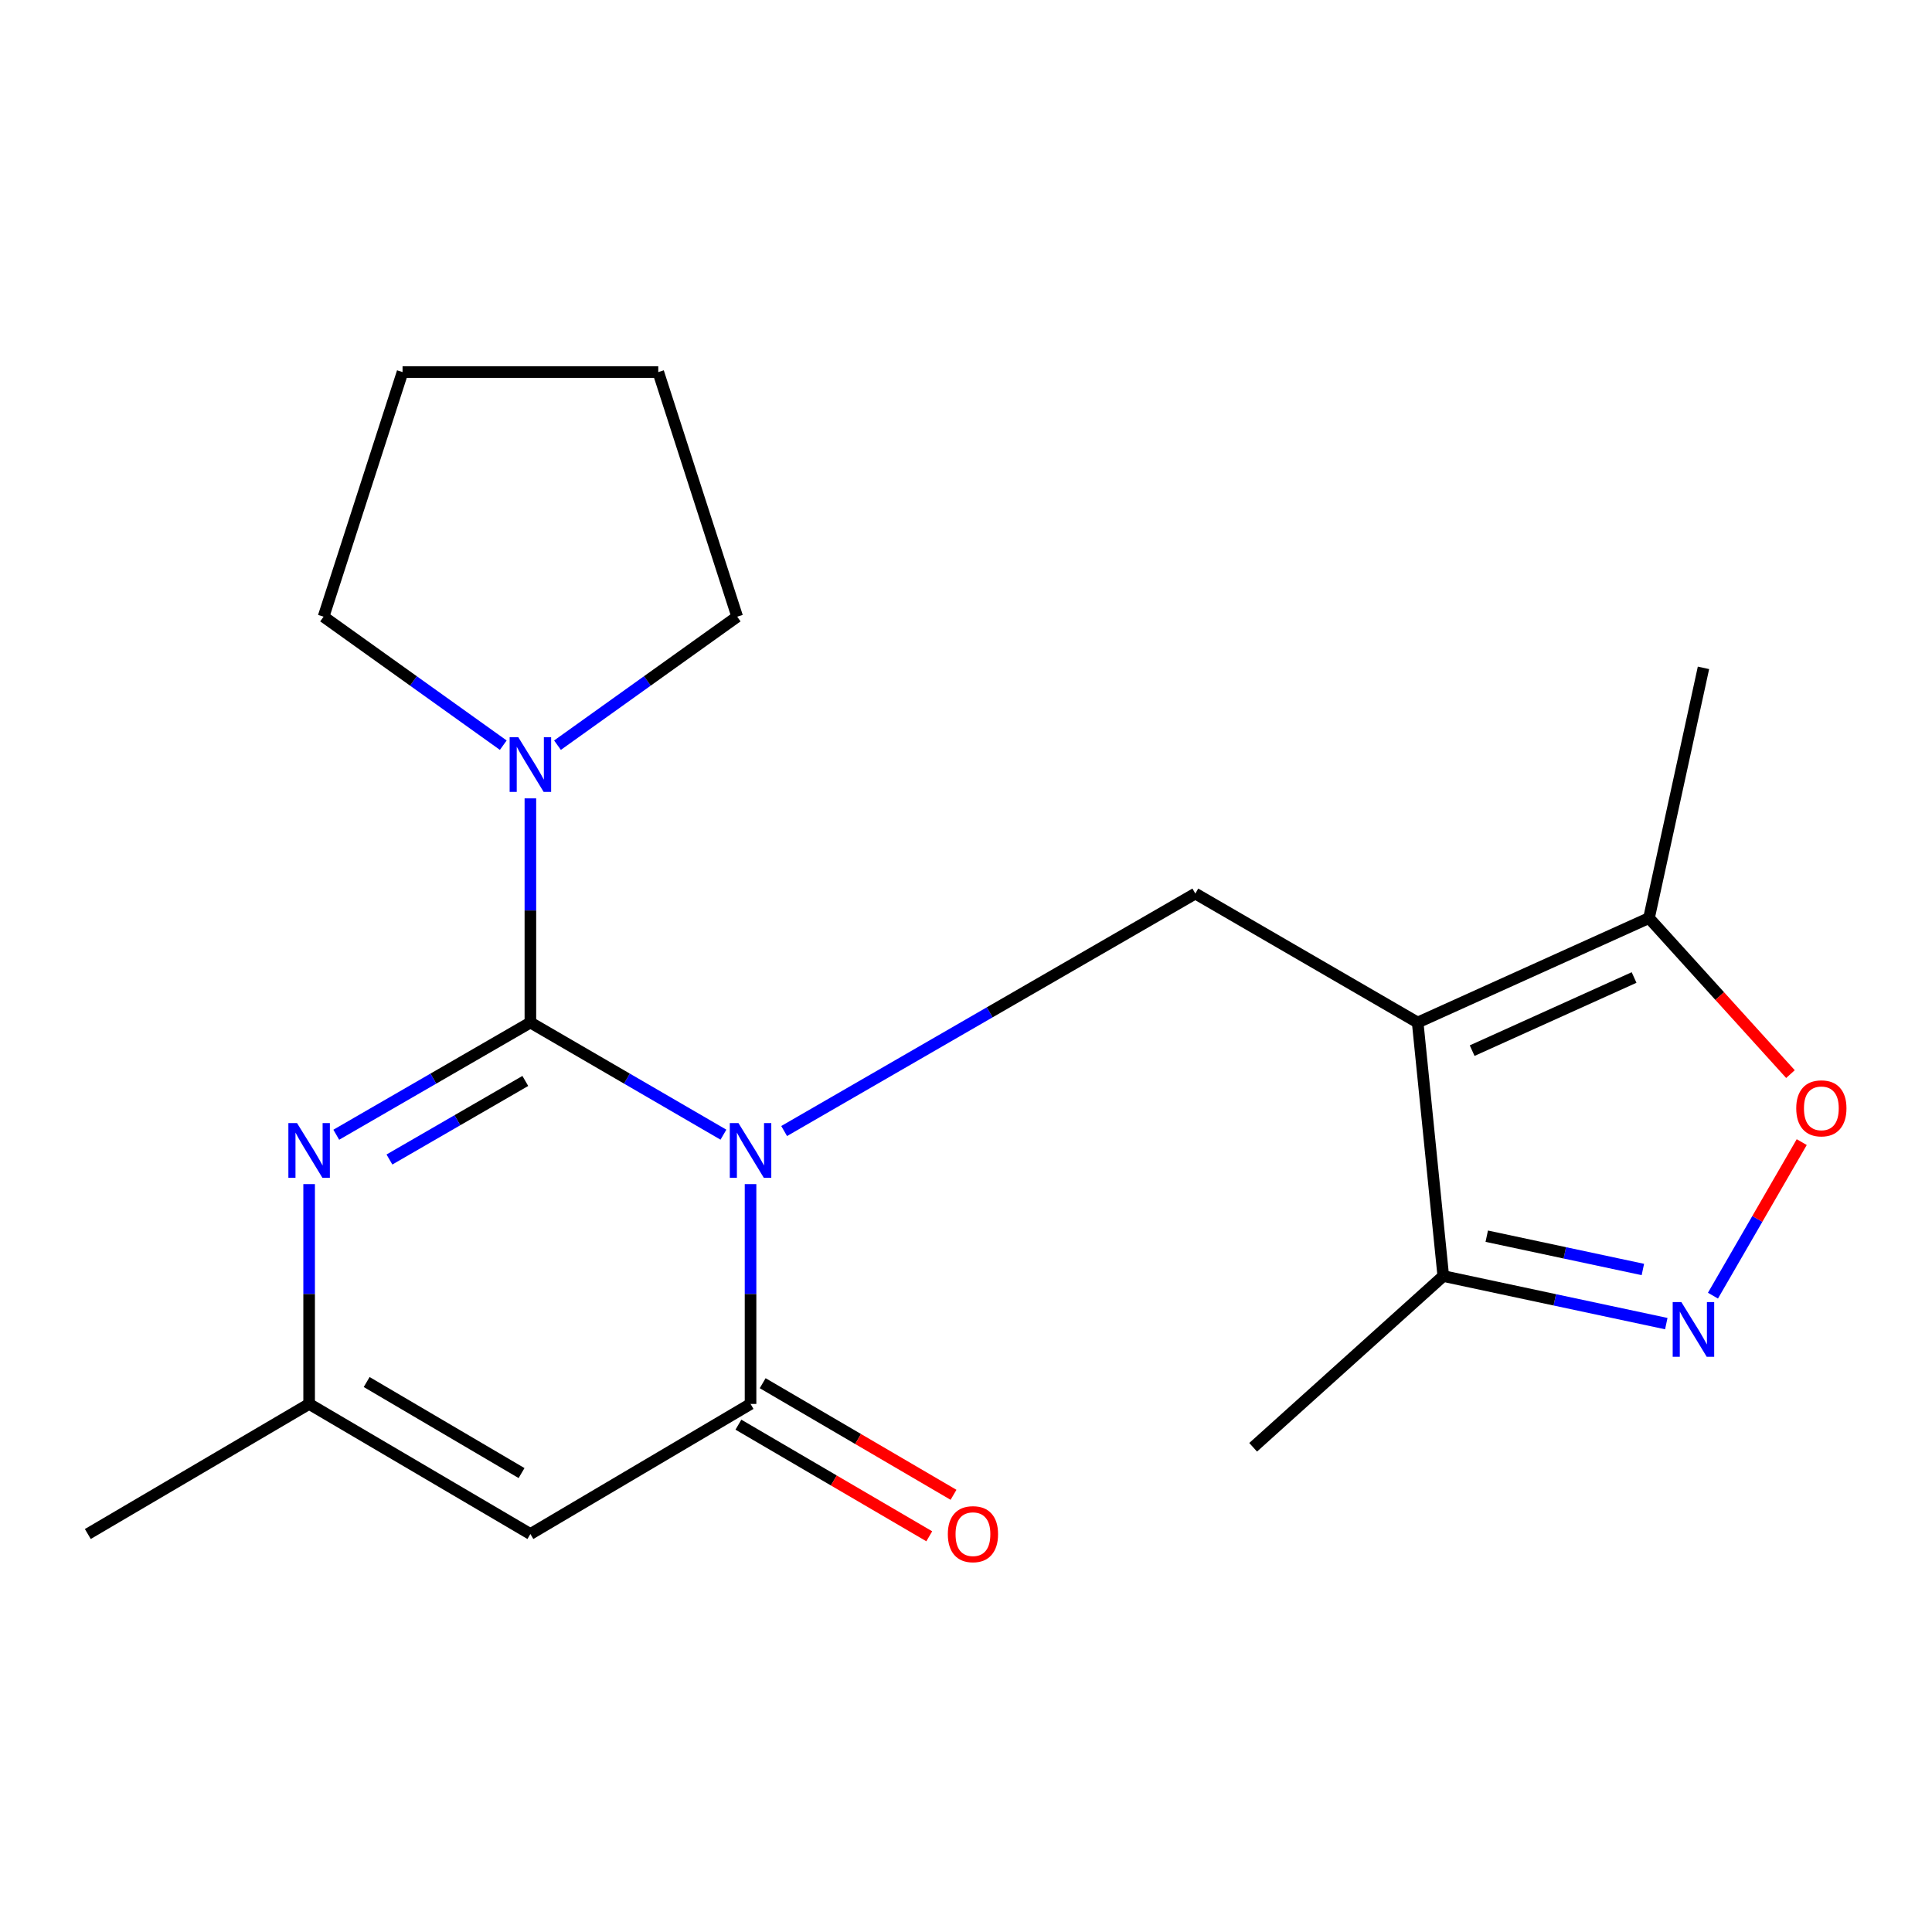 <?xml version='1.0' encoding='iso-8859-1'?>
<svg version='1.1' baseProfile='full'
              xmlns='http://www.w3.org/2000/svg'
                      xmlns:rdkit='http://www.rdkit.org/xml'
                      xmlns:xlink='http://www.w3.org/1999/xlink'
                  xml:space='preserve'
width='1000px' height='1000px' viewBox='0 0 1000 1000'>
<!-- END OF HEADER -->
<rect style='opacity:1.0;fill:#FFFFFF;stroke:none' width='1000' height='1000' x='0' y='0'> </rect>
<path class='bond-0' d='M 374.447,587.308 L 324.486,558.282' style='fill:none;fill-rule:evenodd;stroke:#0000FF;stroke-width:6px;stroke-linecap:butt;stroke-linejoin:miter;stroke-opacity:1' />
<path class='bond-0' d='M 324.486,558.282 L 274.526,529.255' style='fill:none;fill-rule:evenodd;stroke:#000000;stroke-width:6px;stroke-linecap:butt;stroke-linejoin:miter;stroke-opacity:1' />
<path class='bond-2' d='M 388.481,612.903 L 388.481,669.788' style='fill:none;fill-rule:evenodd;stroke:#0000FF;stroke-width:6px;stroke-linecap:butt;stroke-linejoin:miter;stroke-opacity:1' />
<path class='bond-2' d='M 388.481,669.788 L 388.481,726.674' style='fill:none;fill-rule:evenodd;stroke:#000000;stroke-width:6px;stroke-linecap:butt;stroke-linejoin:miter;stroke-opacity:1' />
<path class='bond-4' d='M 405.868,585.422 L 512.284,523.966' style='fill:none;fill-rule:evenodd;stroke:#0000FF;stroke-width:6px;stroke-linecap:butt;stroke-linejoin:miter;stroke-opacity:1' />
<path class='bond-4' d='M 512.284,523.966 L 618.7,462.51' style='fill:none;fill-rule:evenodd;stroke:#000000;stroke-width:6px;stroke-linecap:butt;stroke-linejoin:miter;stroke-opacity:1' />
<path class='bond-3' d='M 274.526,529.255 L 224.289,558.298' style='fill:none;fill-rule:evenodd;stroke:#000000;stroke-width:6px;stroke-linecap:butt;stroke-linejoin:miter;stroke-opacity:1' />
<path class='bond-3' d='M 224.289,558.298 L 174.051,587.341' style='fill:none;fill-rule:evenodd;stroke:#0000FF;stroke-width:6px;stroke-linecap:butt;stroke-linejoin:miter;stroke-opacity:1' />
<path class='bond-3' d='M 271.902,559.498 L 236.735,579.829' style='fill:none;fill-rule:evenodd;stroke:#000000;stroke-width:6px;stroke-linecap:butt;stroke-linejoin:miter;stroke-opacity:1' />
<path class='bond-3' d='M 236.735,579.829 L 201.569,600.159' style='fill:none;fill-rule:evenodd;stroke:#0000FF;stroke-width:6px;stroke-linecap:butt;stroke-linejoin:miter;stroke-opacity:1' />
<path class='bond-7' d='M 274.526,529.255 L 274.526,471.245' style='fill:none;fill-rule:evenodd;stroke:#000000;stroke-width:6px;stroke-linecap:butt;stroke-linejoin:miter;stroke-opacity:1' />
<path class='bond-7' d='M 274.526,471.245 L 274.526,413.234' style='fill:none;fill-rule:evenodd;stroke:#0000FF;stroke-width:6px;stroke-linecap:butt;stroke-linejoin:miter;stroke-opacity:1' />
<path class='bond-1' d='M 733.788,529.255 L 618.7,462.51' style='fill:none;fill-rule:evenodd;stroke:#000000;stroke-width:6px;stroke-linecap:butt;stroke-linejoin:miter;stroke-opacity:1' />
<path class='bond-9' d='M 733.788,529.255 L 853.518,475.179' style='fill:none;fill-rule:evenodd;stroke:#000000;stroke-width:6px;stroke-linecap:butt;stroke-linejoin:miter;stroke-opacity:1' />
<path class='bond-9' d='M 761.984,543.809 L 845.795,505.955' style='fill:none;fill-rule:evenodd;stroke:#000000;stroke-width:6px;stroke-linecap:butt;stroke-linejoin:miter;stroke-opacity:1' />
<path class='bond-11' d='M 733.788,529.255 L 747.038,660.481' style='fill:none;fill-rule:evenodd;stroke:#000000;stroke-width:6px;stroke-linecap:butt;stroke-linejoin:miter;stroke-opacity:1' />
<path class='bond-5' d='M 388.481,726.674 L 274.526,794' style='fill:none;fill-rule:evenodd;stroke:#000000;stroke-width:6px;stroke-linecap:butt;stroke-linejoin:miter;stroke-opacity:1' />
<path class='bond-12' d='M 382.204,737.408 L 431.595,766.294' style='fill:none;fill-rule:evenodd;stroke:#000000;stroke-width:6px;stroke-linecap:butt;stroke-linejoin:miter;stroke-opacity:1' />
<path class='bond-12' d='M 431.595,766.294 L 480.986,795.181' style='fill:none;fill-rule:evenodd;stroke:#FF0000;stroke-width:6px;stroke-linecap:butt;stroke-linejoin:miter;stroke-opacity:1' />
<path class='bond-12' d='M 394.759,715.941 L 444.15,744.827' style='fill:none;fill-rule:evenodd;stroke:#000000;stroke-width:6px;stroke-linecap:butt;stroke-linejoin:miter;stroke-opacity:1' />
<path class='bond-12' d='M 444.15,744.827 L 493.541,773.714' style='fill:none;fill-rule:evenodd;stroke:#FF0000;stroke-width:6px;stroke-linecap:butt;stroke-linejoin:miter;stroke-opacity:1' />
<path class='bond-20' d='M 160.004,612.903 L 160.004,669.788' style='fill:none;fill-rule:evenodd;stroke:#0000FF;stroke-width:6px;stroke-linecap:butt;stroke-linejoin:miter;stroke-opacity:1' />
<path class='bond-20' d='M 160.004,669.788 L 160.004,726.674' style='fill:none;fill-rule:evenodd;stroke:#000000;stroke-width:6px;stroke-linecap:butt;stroke-linejoin:miter;stroke-opacity:1' />
<path class='bond-8' d='M 274.526,794 L 160.004,726.674' style='fill:none;fill-rule:evenodd;stroke:#000000;stroke-width:6px;stroke-linecap:butt;stroke-linejoin:miter;stroke-opacity:1' />
<path class='bond-8' d='M 269.951,762.462 L 189.786,715.334' style='fill:none;fill-rule:evenodd;stroke:#000000;stroke-width:6px;stroke-linecap:butt;stroke-linejoin:miter;stroke-opacity:1' />
<path class='bond-6' d='M 862.472,685.103 L 804.755,672.792' style='fill:none;fill-rule:evenodd;stroke:#0000FF;stroke-width:6px;stroke-linecap:butt;stroke-linejoin:miter;stroke-opacity:1' />
<path class='bond-6' d='M 804.755,672.792 L 747.038,660.481' style='fill:none;fill-rule:evenodd;stroke:#000000;stroke-width:6px;stroke-linecap:butt;stroke-linejoin:miter;stroke-opacity:1' />
<path class='bond-6' d='M 850.345,657.087 L 809.943,648.47' style='fill:none;fill-rule:evenodd;stroke:#0000FF;stroke-width:6px;stroke-linecap:butt;stroke-linejoin:miter;stroke-opacity:1' />
<path class='bond-6' d='M 809.943,648.47 L 769.541,639.852' style='fill:none;fill-rule:evenodd;stroke:#000000;stroke-width:6px;stroke-linecap:butt;stroke-linejoin:miter;stroke-opacity:1' />
<path class='bond-21' d='M 886.621,670.633 L 909.598,630.893' style='fill:none;fill-rule:evenodd;stroke:#0000FF;stroke-width:6px;stroke-linecap:butt;stroke-linejoin:miter;stroke-opacity:1' />
<path class='bond-21' d='M 909.598,630.893 L 932.575,591.154' style='fill:none;fill-rule:evenodd;stroke:#FF0000;stroke-width:6px;stroke-linecap:butt;stroke-linejoin:miter;stroke-opacity:1' />
<path class='bond-13' d='M 260.496,385.705 L 213.987,352.45' style='fill:none;fill-rule:evenodd;stroke:#0000FF;stroke-width:6px;stroke-linecap:butt;stroke-linejoin:miter;stroke-opacity:1' />
<path class='bond-13' d='M 213.987,352.45 L 167.479,319.195' style='fill:none;fill-rule:evenodd;stroke:#000000;stroke-width:6px;stroke-linecap:butt;stroke-linejoin:miter;stroke-opacity:1' />
<path class='bond-14' d='M 288.556,385.705 L 335.065,352.45' style='fill:none;fill-rule:evenodd;stroke:#0000FF;stroke-width:6px;stroke-linecap:butt;stroke-linejoin:miter;stroke-opacity:1' />
<path class='bond-14' d='M 335.065,352.45 L 381.573,319.195' style='fill:none;fill-rule:evenodd;stroke:#000000;stroke-width:6px;stroke-linecap:butt;stroke-linejoin:miter;stroke-opacity:1' />
<path class='bond-16' d='M 160.004,726.674 L 45.455,794' style='fill:none;fill-rule:evenodd;stroke:#000000;stroke-width:6px;stroke-linecap:butt;stroke-linejoin:miter;stroke-opacity:1' />
<path class='bond-10' d='M 853.518,475.179 L 890.128,515.565' style='fill:none;fill-rule:evenodd;stroke:#000000;stroke-width:6px;stroke-linecap:butt;stroke-linejoin:miter;stroke-opacity:1' />
<path class='bond-10' d='M 890.128,515.565 L 926.738,555.951' style='fill:none;fill-rule:evenodd;stroke:#FF0000;stroke-width:6px;stroke-linecap:butt;stroke-linejoin:miter;stroke-opacity:1' />
<path class='bond-15' d='M 853.518,475.179 L 881.717,345.681' style='fill:none;fill-rule:evenodd;stroke:#000000;stroke-width:6px;stroke-linecap:butt;stroke-linejoin:miter;stroke-opacity:1' />
<path class='bond-17' d='M 747.038,660.481 L 648.625,749.111' style='fill:none;fill-rule:evenodd;stroke:#000000;stroke-width:6px;stroke-linecap:butt;stroke-linejoin:miter;stroke-opacity:1' />
<path class='bond-19' d='M 167.479,319.195 L 208.361,192.584' style='fill:none;fill-rule:evenodd;stroke:#000000;stroke-width:6px;stroke-linecap:butt;stroke-linejoin:miter;stroke-opacity:1' />
<path class='bond-18' d='M 381.573,319.195 L 340.719,192.584' style='fill:none;fill-rule:evenodd;stroke:#000000;stroke-width:6px;stroke-linecap:butt;stroke-linejoin:miter;stroke-opacity:1' />
<path class='bond-22' d='M 340.719,192.584 L 208.361,192.584' style='fill:none;fill-rule:evenodd;stroke:#000000;stroke-width:6px;stroke-linecap:butt;stroke-linejoin:miter;stroke-opacity:1' />
<path  class='atom-0' d='M 382.221 581.302
L 391.501 596.302
Q 392.421 597.782, 393.901 600.462
Q 395.381 603.142, 395.461 603.302
L 395.461 581.302
L 399.221 581.302
L 399.221 609.622
L 395.341 609.622
L 385.381 593.222
Q 384.221 591.302, 382.981 589.102
Q 381.781 586.902, 381.421 586.222
L 381.421 609.622
L 377.741 609.622
L 377.741 581.302
L 382.221 581.302
' fill='#0000FF'/>
<path  class='atom-4' d='M 153.744 581.302
L 163.024 596.302
Q 163.944 597.782, 165.424 600.462
Q 166.904 603.142, 166.984 603.302
L 166.984 581.302
L 170.744 581.302
L 170.744 609.622
L 166.864 609.622
L 156.904 593.222
Q 155.744 591.302, 154.504 589.102
Q 153.304 586.902, 152.944 586.222
L 152.944 609.622
L 149.264 609.622
L 149.264 581.302
L 153.744 581.302
' fill='#0000FF'/>
<path  class='atom-7' d='M 870.262 673.939
L 879.542 688.939
Q 880.462 690.419, 881.942 693.099
Q 883.422 695.779, 883.502 695.939
L 883.502 673.939
L 887.262 673.939
L 887.262 702.259
L 883.382 702.259
L 873.422 685.859
Q 872.262 683.939, 871.022 681.739
Q 869.822 679.539, 869.462 678.859
L 869.462 702.259
L 865.782 702.259
L 865.782 673.939
L 870.262 673.939
' fill='#0000FF'/>
<path  class='atom-8' d='M 268.266 381.576
L 277.546 396.576
Q 278.466 398.056, 279.946 400.736
Q 281.426 403.416, 281.506 403.576
L 281.506 381.576
L 285.266 381.576
L 285.266 409.896
L 281.386 409.896
L 271.426 393.496
Q 270.266 391.576, 269.026 389.376
Q 267.826 387.176, 267.466 386.496
L 267.466 409.896
L 263.786 409.896
L 263.786 381.576
L 268.266 381.576
' fill='#0000FF'/>
<path  class='atom-11' d='M 929.729 573.671
Q 929.729 566.871, 933.089 563.071
Q 936.449 559.271, 942.729 559.271
Q 949.009 559.271, 952.369 563.071
Q 955.729 566.871, 955.729 573.671
Q 955.729 580.551, 952.329 584.471
Q 948.929 588.351, 942.729 588.351
Q 936.489 588.351, 933.089 584.471
Q 929.729 580.591, 929.729 573.671
M 942.729 585.151
Q 947.049 585.151, 949.369 582.271
Q 951.729 579.351, 951.729 573.671
Q 951.729 568.111, 949.369 565.311
Q 947.049 562.471, 942.729 562.471
Q 938.409 562.471, 936.049 565.271
Q 933.729 568.071, 933.729 573.671
Q 933.729 579.391, 936.049 582.271
Q 938.409 585.151, 942.729 585.151
' fill='#FF0000'/>
<path  class='atom-13' d='M 490.597 794.08
Q 490.597 787.28, 493.957 783.48
Q 497.317 779.68, 503.597 779.68
Q 509.877 779.68, 513.237 783.48
Q 516.597 787.28, 516.597 794.08
Q 516.597 800.96, 513.197 804.88
Q 509.797 808.76, 503.597 808.76
Q 497.357 808.76, 493.957 804.88
Q 490.597 801, 490.597 794.08
M 503.597 805.56
Q 507.917 805.56, 510.237 802.68
Q 512.597 799.76, 512.597 794.08
Q 512.597 788.52, 510.237 785.72
Q 507.917 782.88, 503.597 782.88
Q 499.277 782.88, 496.917 785.68
Q 494.597 788.48, 494.597 794.08
Q 494.597 799.8, 496.917 802.68
Q 499.277 805.56, 503.597 805.56
' fill='#FF0000'/>
</svg>
